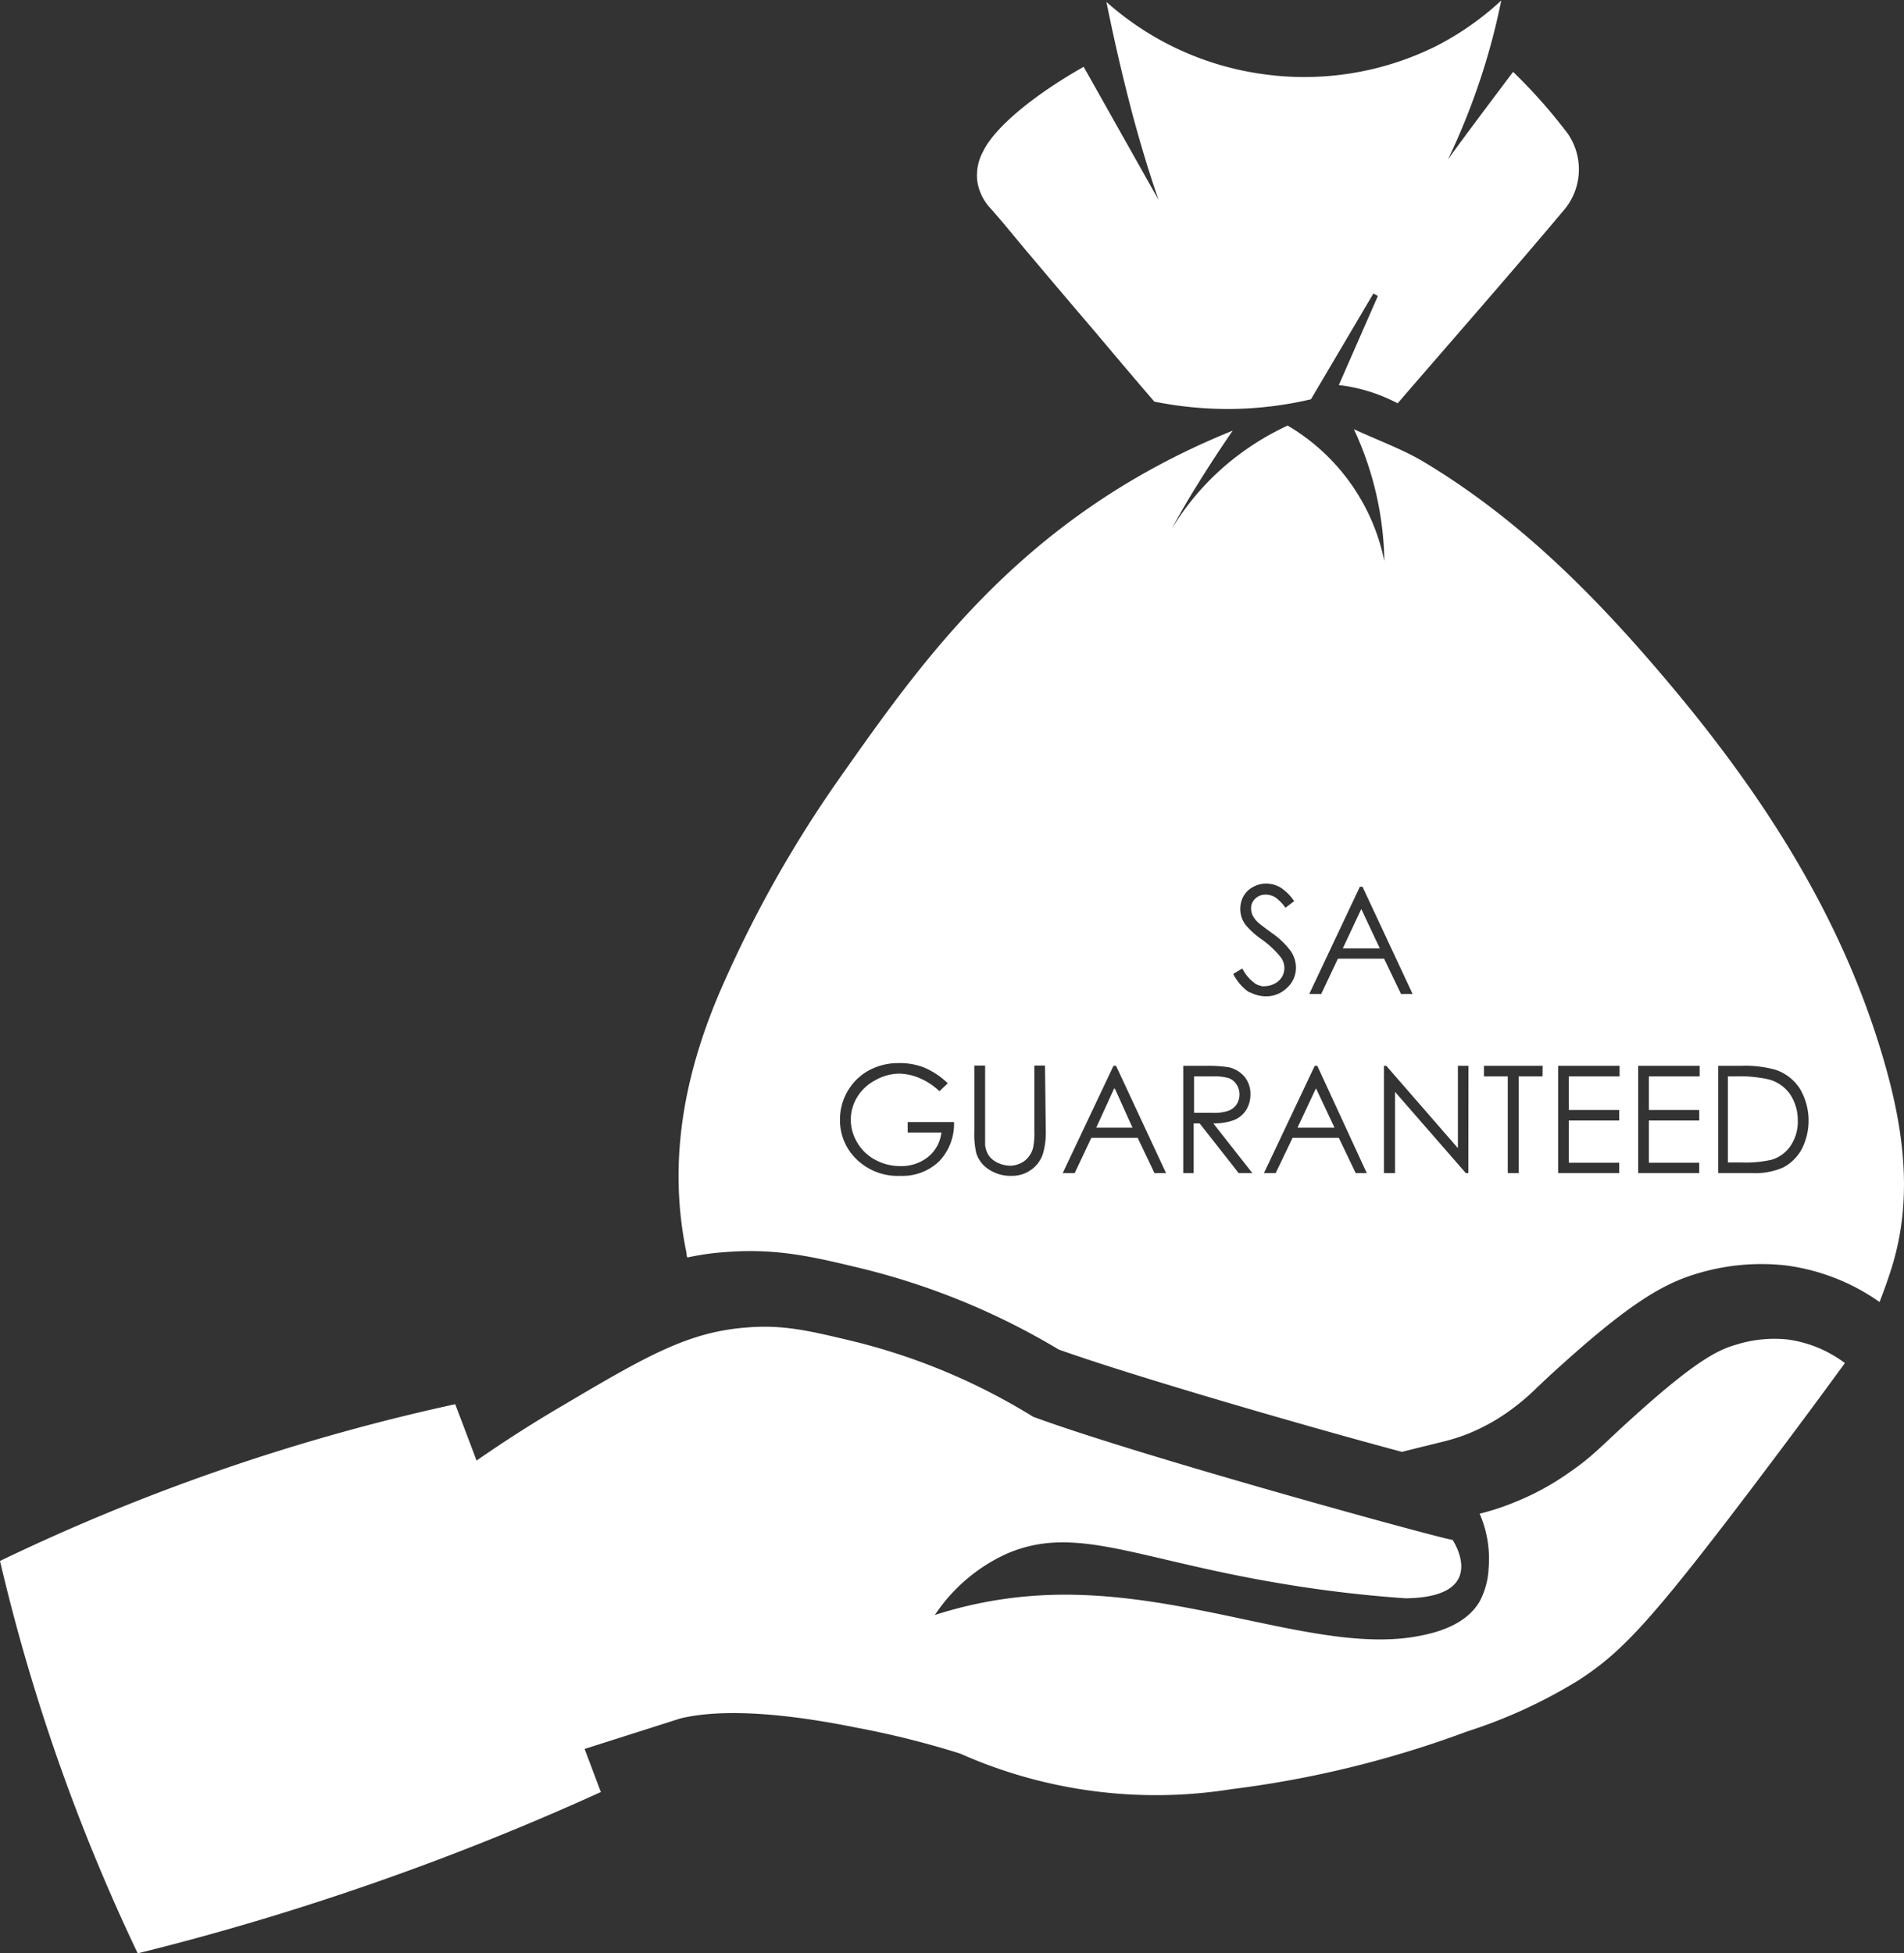 <svg id="Layer_1" data-name="Layer 1" xmlns="http://www.w3.org/2000/svg" viewBox="0 0 146.27 150.04"><rect x="0" y="0" width="146.27" height="150.04" fill="#333333" stroke="none"/><defs><style>.cls-1{fill:#fff;}</style></defs><title>0</title><path class="cls-1" d="M76.09,16c1.08,1.21,2.09,2.49,3.14,3.72q2.35,2.79,4.72,5.56c1.29,1.53,3.37,4,4.73,5.57a28.76,28.76,0,0,0,6.16.56,28.22,28.22,0,0,0,5.87-.74l4.8-8.13.34.2-3,6.84a12.23,12.23,0,0,1,1.84.35,12.91,12.91,0,0,1,2.68,1.05c4.22-4.89,8.5-9.76,12.68-14.73a4.84,4.84,0,0,0,.38-6,41.25,41.25,0,0,0-4.19-4.73c-1.9,2.53-3.48,4.62-5,6.72a52.52,52.52,0,0,0,3.2-8.5c.36-1.28.65-2.52.89-3.7a22.31,22.31,0,0,1-5,3.5A22.76,22.76,0,0,1,97,5.69a22.71,22.71,0,0,1-12-5.54c.55,2.74,1.21,5.63,2,8.63.62,2.3,1.28,4.49,2,6.57L83.25,5.13c-4.12,2.34-6.91,4.79-7.73,6.51a3.85,3.85,0,0,0-.45,2.22A3.9,3.9,0,0,0,76.09,16Z"/><path class="cls-1" d="M115.42,74.42a.53.53,0,0,0-.25-.19,1.9,1.9,0,0,0-.58-.06h-.29v1.14h.33a1.24,1.24,0,0,0,.69-.13.5.5,0,0,0,.19-.44A.57.57,0,0,0,115.42,74.42Z"/><path class="cls-1" d="M96.07,76.26a2.23,2.23,0,0,0,.79.26H96Z"/><path class="cls-1" d="M97.15,75.75a1.34,1.34,0,0,1-.78-.25l.34-.89Z"/><path class="cls-1" d="M137.53,84.07a3.6,3.6,0,0,1,.58,2,3.29,3.29,0,0,1-.54,1.92,2.68,2.68,0,0,1-1.46,1.09,9,9,0,0,1-2.37.21h-1V82.68h.58a10,10,0,0,1,2.55.23A2.91,2.91,0,0,1,137.53,84.07Z"/><path class="cls-1" d="M95,83.31a1.23,1.23,0,0,0-.59-.49,3.76,3.76,0,0,0-1.21-.14H91.73v2.8h1.42a3.37,3.37,0,0,0,1.22-.16,1.27,1.27,0,0,0,.62-.5,1.44,1.44,0,0,0,.22-.77A1.33,1.33,0,0,0,95,83.31Zm6.11.31-1.41,3h2.82Zm0,0-1.41,3h2.82ZM95,83.31a1.23,1.23,0,0,0-.59-.49,3.76,3.76,0,0,0-1.21-.14H91.73v2.8h1.42a3.37,3.37,0,0,0,1.22-.16,1.27,1.27,0,0,0,.62-.5,1.44,1.44,0,0,0,.22-.77A1.33,1.33,0,0,0,95,83.31Zm-9.35.31-1.41,3H87ZM95,83.31a1.23,1.23,0,0,0-.59-.49,3.76,3.76,0,0,0-1.21-.14H91.73v2.8h1.42a3.37,3.37,0,0,0,1.22-.16,1.27,1.27,0,0,0,.62-.5,1.44,1.44,0,0,0,.22-.77A1.33,1.33,0,0,0,95,83.31Zm6.11.31-1.41,3h2.82Zm0,0-1.41,3h2.82ZM95,83.31a1.23,1.23,0,0,0-.59-.49,3.76,3.76,0,0,0-1.21-.14H91.73v2.8h1.42a3.37,3.37,0,0,0,1.22-.16,1.27,1.27,0,0,0,.62-.5,1.44,1.44,0,0,0,.22-.77A1.33,1.33,0,0,0,95,83.31Zm-9.35.31-1.41,3H87Zm0,0-1.41,3H87ZM95,83.31a1.23,1.23,0,0,0-.59-.49,3.76,3.76,0,0,0-1.21-.14H91.73v2.8h1.42a3.37,3.37,0,0,0,1.22-.16,1.27,1.27,0,0,0,.62-.5,1.44,1.44,0,0,0,.22-.77A1.33,1.33,0,0,0,95,83.31Zm6.11.31-1.41,3h2.82Zm0,0-1.41,3h2.82ZM95,83.31a1.23,1.23,0,0,0-.59-.49,3.76,3.76,0,0,0-1.21-.14H91.73v2.8h1.42a3.37,3.37,0,0,0,1.22-.16,1.27,1.27,0,0,0,.62-.5,1.44,1.44,0,0,0,.22-.77A1.33,1.33,0,0,0,95,83.31Zm-9.35.31-1.41,3H87Zm0,0-1.41,3H87ZM95,83.31a1.23,1.23,0,0,0-.59-.49,3.76,3.76,0,0,0-1.21-.14H91.73v2.8h1.42a3.37,3.37,0,0,0,1.22-.16,1.27,1.27,0,0,0,.62-.5,1.44,1.44,0,0,0,.22-.77A1.33,1.33,0,0,0,95,83.31Zm6.11.31-1.41,3h2.82Zm3.48-13.77-1.41,3H106Zm-3.48,13.77-1.41,3h2.82ZM95,83.31a1.23,1.23,0,0,0-.59-.49,3.76,3.76,0,0,0-1.21-.14H91.73v2.8h1.42a3.37,3.37,0,0,0,1.22-.16,1.27,1.27,0,0,0,.62-.5,1.44,1.44,0,0,0,.22-.77A1.33,1.33,0,0,0,95,83.31Zm9.59-13.46-1.41,3H106ZM85.63,83.62l-1.41,3H87Zm58.73-3.36c-3.27-10.5-9.21-19.58-16.33-28-5.44-6.44-11.35-12.43-18.75-16.84-1.53-.9-3.23-1.52-5.27-2.45a24.83,24.83,0,0,1,2.34,10.14,15.71,15.71,0,0,0-7.43-10.42,20.92,20.92,0,0,0-3.71,2.21A20.15,20.15,0,0,0,90,40.65c.6-1.12,1.26-2.26,2-3.44.9-1.46,1.81-2.84,2.7-4.13A57.83,57.83,0,0,0,88,36.29c-11.6,6.53-17.93,15.57-23.5,23.48A91.68,91.68,0,0,0,55.69,75.3c-3,6.65-4.48,13.63-2.95,20.94,0,.12,0,.23.07.35a20,20,0,0,1,2.85-.41c3.92-.32,6.73.34,10.27,1.19a54.65,54.65,0,0,1,15.4,6.29c5.89,2.1,19.4,6,26.36,7.86l3.4-.84a13.93,13.93,0,0,0,1.76-.58,15.2,15.2,0,0,0,2.83-1.53,17.9,17.9,0,0,0,2.41-2c.62-.59,1.38-1.3,2.42-2.22,5.13-4.57,7.57-5.87,10.06-6.58a17,17,0,0,1,6.62-.57,16.09,16.09,0,0,1,7.2,2.81c.31-.78.61-1.62.89-2.5C147.13,91.73,146.13,85.92,144.36,80.26ZM72.15,89.2a4.06,4.06,0,0,1-3,1.12,4.52,4.52,0,0,1-3.62-1.56,4.14,4.14,0,0,1-1-2.77,4.27,4.27,0,0,1,.59-2.18,4.21,4.21,0,0,1,1.61-1.58A4.69,4.69,0,0,1,69,81.66,5.16,5.16,0,0,1,71,82a6,6,0,0,1,1.81,1.21l-.64.61a5,5,0,0,0-1.51-1,4.13,4.13,0,0,0-1.6-.35A3.81,3.81,0,0,0,67.2,83a3.52,3.52,0,0,0-1.36,1.29A3.34,3.34,0,0,0,65.36,86a3.44,3.44,0,0,0,.5,1.77,3.51,3.51,0,0,0,1.38,1.32,4,4,0,0,0,1.93.48,3.28,3.28,0,0,0,2.15-.72,2.83,2.83,0,0,0,1-1.86H69.73v-.8h3.56A4.15,4.15,0,0,1,72.15,89.2Zm8.19-2.35a5.82,5.82,0,0,1-.22,1.78,2.41,2.41,0,0,1-.86,1.19,2.49,2.49,0,0,1-1.56.5A3,3,0,0,1,76,89.85a2.33,2.33,0,0,1-1-1.27,6.7,6.7,0,0,1-.15-1.73v-5h.83v5c0,.59,0,1,0,1.1a1.82,1.82,0,0,0,.29.82,1.7,1.7,0,0,0,.69.55,2.26,2.26,0,0,0,.93.22,1.82,1.82,0,0,0,.79-.18,1.55,1.55,0,0,0,.62-.48,1.78,1.78,0,0,0,.37-.74,5.79,5.79,0,0,0,.09-1.29v-5h.82Zm8.35,3.26L87.4,87.4H83.84l-1.28,2.71h-.92l3.9-8.24h.2l3.84,8.24Zm15.78-22h.2l3.85,8.24h-.89l-1.3-2.71h-3.55l-1.28,2.71h-.92Zm-9.31,22-3-3.82h-.46v3.82H90.9V81.87h1.65a10.54,10.54,0,0,1,1.86.11,2.22,2.22,0,0,1,1.19.72,2.06,2.06,0,0,1,.46,1.36,2.23,2.23,0,0,1-.32,1.19,2,2,0,0,1-.9.77,4.37,4.37,0,0,1-1.63.27l3,3.82Zm.91-13.85-.21-.11a3.77,3.77,0,0,1-1.12-1.34l.7-.42a3,3,0,0,0,.93,1.11,1.34,1.34,0,0,0,.78.25,1.68,1.68,0,0,0,.78-.2,1.36,1.36,0,0,0,.55-.51,1.33,1.33,0,0,0,.19-.69,1.4,1.4,0,0,0-.28-.82A7.15,7.15,0,0,0,97,72.21a6.48,6.48,0,0,1-1.28-1.13,2,2,0,0,1-.44-1.26,2,2,0,0,1,.26-1,1.84,1.84,0,0,1,.72-.69,2.09,2.09,0,0,1,1-.26,2.2,2.2,0,0,1,1.09.29,3.65,3.65,0,0,1,1.07,1.06l-.67.51a3.18,3.18,0,0,0-.79-.81,1.39,1.39,0,0,0-.72-.2,1.09,1.09,0,0,0-.81.31,1,1,0,0,0-.32.74,1.35,1.35,0,0,0,.11.52,2,2,0,0,0,.41.55c.11.11.47.38,1.07.82a6.25,6.25,0,0,1,1.47,1.41,2.29,2.29,0,0,1,.39,1.24,2.08,2.08,0,0,1-.68,1.56,2.27,2.27,0,0,1-1.65.66,2.55,2.55,0,0,1-1.16-.29Zm8.08,13.85-1.3-2.71H99.3L98,90.11H97.1L101,81.87h.2L105,90.11Zm8.65,0h-.19l-5.44-6.24v6.24h-.85V81.87h.18L112,88.19V81.87h.81Zm5.7-7.43h-1.83v7.43h-.84V82.68H114v-.81h4.51Zm5.92,0h-3.9v2.58h3.87v.81h-3.87v3.24h3.87v.8H119.7V81.87h4.72Zm6.15,0h-3.9v2.58h3.87v.81h-3.87v3.24h3.87v.8h-4.69V81.87h4.72Zm7.84,5.6A3.5,3.5,0,0,1,137,89.67a5.38,5.38,0,0,1-2.4.44H132V81.87h1.71a8.6,8.6,0,0,1,2.68.3,3.59,3.59,0,0,1,1.88,1.45,4.84,4.84,0,0,1,.14,4.66ZM104.57,69.85l-1.41,3H106ZM99.68,86.61h2.82l-1.41-3ZM95,84.83a1.44,1.44,0,0,0,.22-.77,1.33,1.33,0,0,0-.23-.75,1.23,1.23,0,0,0-.59-.49,3.76,3.76,0,0,0-1.21-.14H91.73v2.8h1.42a3.37,3.37,0,0,0,1.22-.16A1.27,1.27,0,0,0,95,84.83ZM84.22,86.61H87l-1.41-3Zm1.41-3-1.41,3H87Zm18.94-13.77-1.41,3H106ZM95,83.31a1.23,1.23,0,0,0-.59-.49,3.76,3.76,0,0,0-1.21-.14H91.73v2.8h1.42a3.37,3.37,0,0,0,1.22-.16,1.27,1.27,0,0,0,.62-.5,1.44,1.44,0,0,0,.22-.77A1.33,1.33,0,0,0,95,83.31Zm6.11.31-1.41,3h2.82Zm3.48-13.77-1.41,3H106Zm-3.48,13.77-1.41,3h2.82ZM95,83.31a1.23,1.23,0,0,0-.59-.49,3.76,3.76,0,0,0-1.21-.14H91.73v2.8h1.42a3.37,3.37,0,0,0,1.22-.16,1.27,1.27,0,0,0,.62-.5,1.44,1.44,0,0,0,.22-.77A1.33,1.33,0,0,0,95,83.31Zm-9.35.31-1.41,3H87Zm0,0-1.41,3H87ZM95,83.31a1.23,1.23,0,0,0-.59-.49,3.76,3.76,0,0,0-1.21-.14H91.73v2.8h1.42a3.37,3.37,0,0,0,1.22-.16,1.27,1.27,0,0,0,.62-.5,1.44,1.44,0,0,0,.22-.77A1.33,1.33,0,0,0,95,83.31Zm6.11.31-1.41,3h2.82Zm0,0-1.41,3h2.82ZM95,83.31a1.23,1.23,0,0,0-.59-.49,3.76,3.76,0,0,0-1.21-.14H91.73v2.8h1.42a3.37,3.37,0,0,0,1.22-.16,1.27,1.27,0,0,0,.62-.5,1.44,1.44,0,0,0,.22-.77A1.33,1.33,0,0,0,95,83.31Zm-9.35.31-1.41,3H87Zm0,0-1.41,3H87ZM95,83.31a1.23,1.23,0,0,0-.59-.49,3.76,3.76,0,0,0-1.21-.14H91.73v2.8h1.42a3.37,3.37,0,0,0,1.22-.16,1.27,1.27,0,0,0,.62-.5,1.44,1.44,0,0,0,.22-.77A1.33,1.33,0,0,0,95,83.31Zm6.11.31-1.41,3h2.82Zm0,0-1.41,3h2.82ZM95,83.31a1.23,1.23,0,0,0-.59-.49,3.76,3.76,0,0,0-1.21-.14H91.73v2.8h1.42a3.37,3.37,0,0,0,1.22-.16,1.27,1.27,0,0,0,.62-.5,1.44,1.44,0,0,0,.22-.77A1.33,1.33,0,0,0,95,83.31Zm-9.35.31-1.41,3H87Zm15.46,0-1.41,3h2.82Zm0,0-1.41,3h2.82Z"/><path class="cls-1" d="M123.08,74.16h-.36v3.5h.49a2.41,2.41,0,0,0,1.05-.17,1.25,1.25,0,0,0,.54-.55,2.07,2.07,0,0,0,.21-1,1.83,1.83,0,0,0-.5-1.37A2,2,0,0,0,123.08,74.16Z"/><path class="cls-1" d="M133.4,103.28c-1.24.36-2.82,1-7.44,5.13-2.92,2.6-3.42,3.34-5.5,4.76a20.21,20.21,0,0,1-4.08,2.21,19,19,0,0,1-2.71.89,8.66,8.66,0,0,1,.69,4.17,6,6,0,0,1-.69,2.57c-1.16,2-3.8,2.5-4.92,2.7-7.78,1.35-18.25-4-29.51-3.12a32.35,32.35,0,0,0-7.42,1.46,13.16,13.16,0,0,1,5.51-4.7c5.14-2.23,9.68.28,20.13,2.12a98.8,98.8,0,0,0,10.52,1.3c6.58-.08,3.61-4.49,3.61-4.49-.57,0-24.22-6.49-32.23-9.46a47.93,47.93,0,0,0-14-5.84c-3.27-.78-5.3-1.26-8.14-1-4.4.36-7.63,2.22-13.92,5.94-2.62,1.53-4.86,3-6.69,4.27-.54-1.44-1.09-2.89-1.64-4.33A158.08,158.08,0,0,0,0,119.9a149.06,149.06,0,0,0,5.26,17.53c1.7,4.6,3.5,8.8,5.32,12.61,6-1.48,12.46-3.38,19.3-5.81,5.91-2.1,11.33-4.33,16.28-6.58-.42-1.1-.83-2.21-1.25-3.31L52.26,132c3.69-.89,9.06-.2,13.51.7a68.46,68.46,0,0,1,8,2,37,37,0,0,0,20.84,2.73A80.08,80.08,0,0,0,112.7,133a38.87,38.87,0,0,0,8.59-3.95c3.26-2.12,5.46-4.42,13.11-14.5,1.95-2.58,4.46-5.91,7.33-9.85a9.45,9.45,0,0,0-4.4-1.81A9.79,9.79,0,0,0,133.4,103.28Z"/></svg>